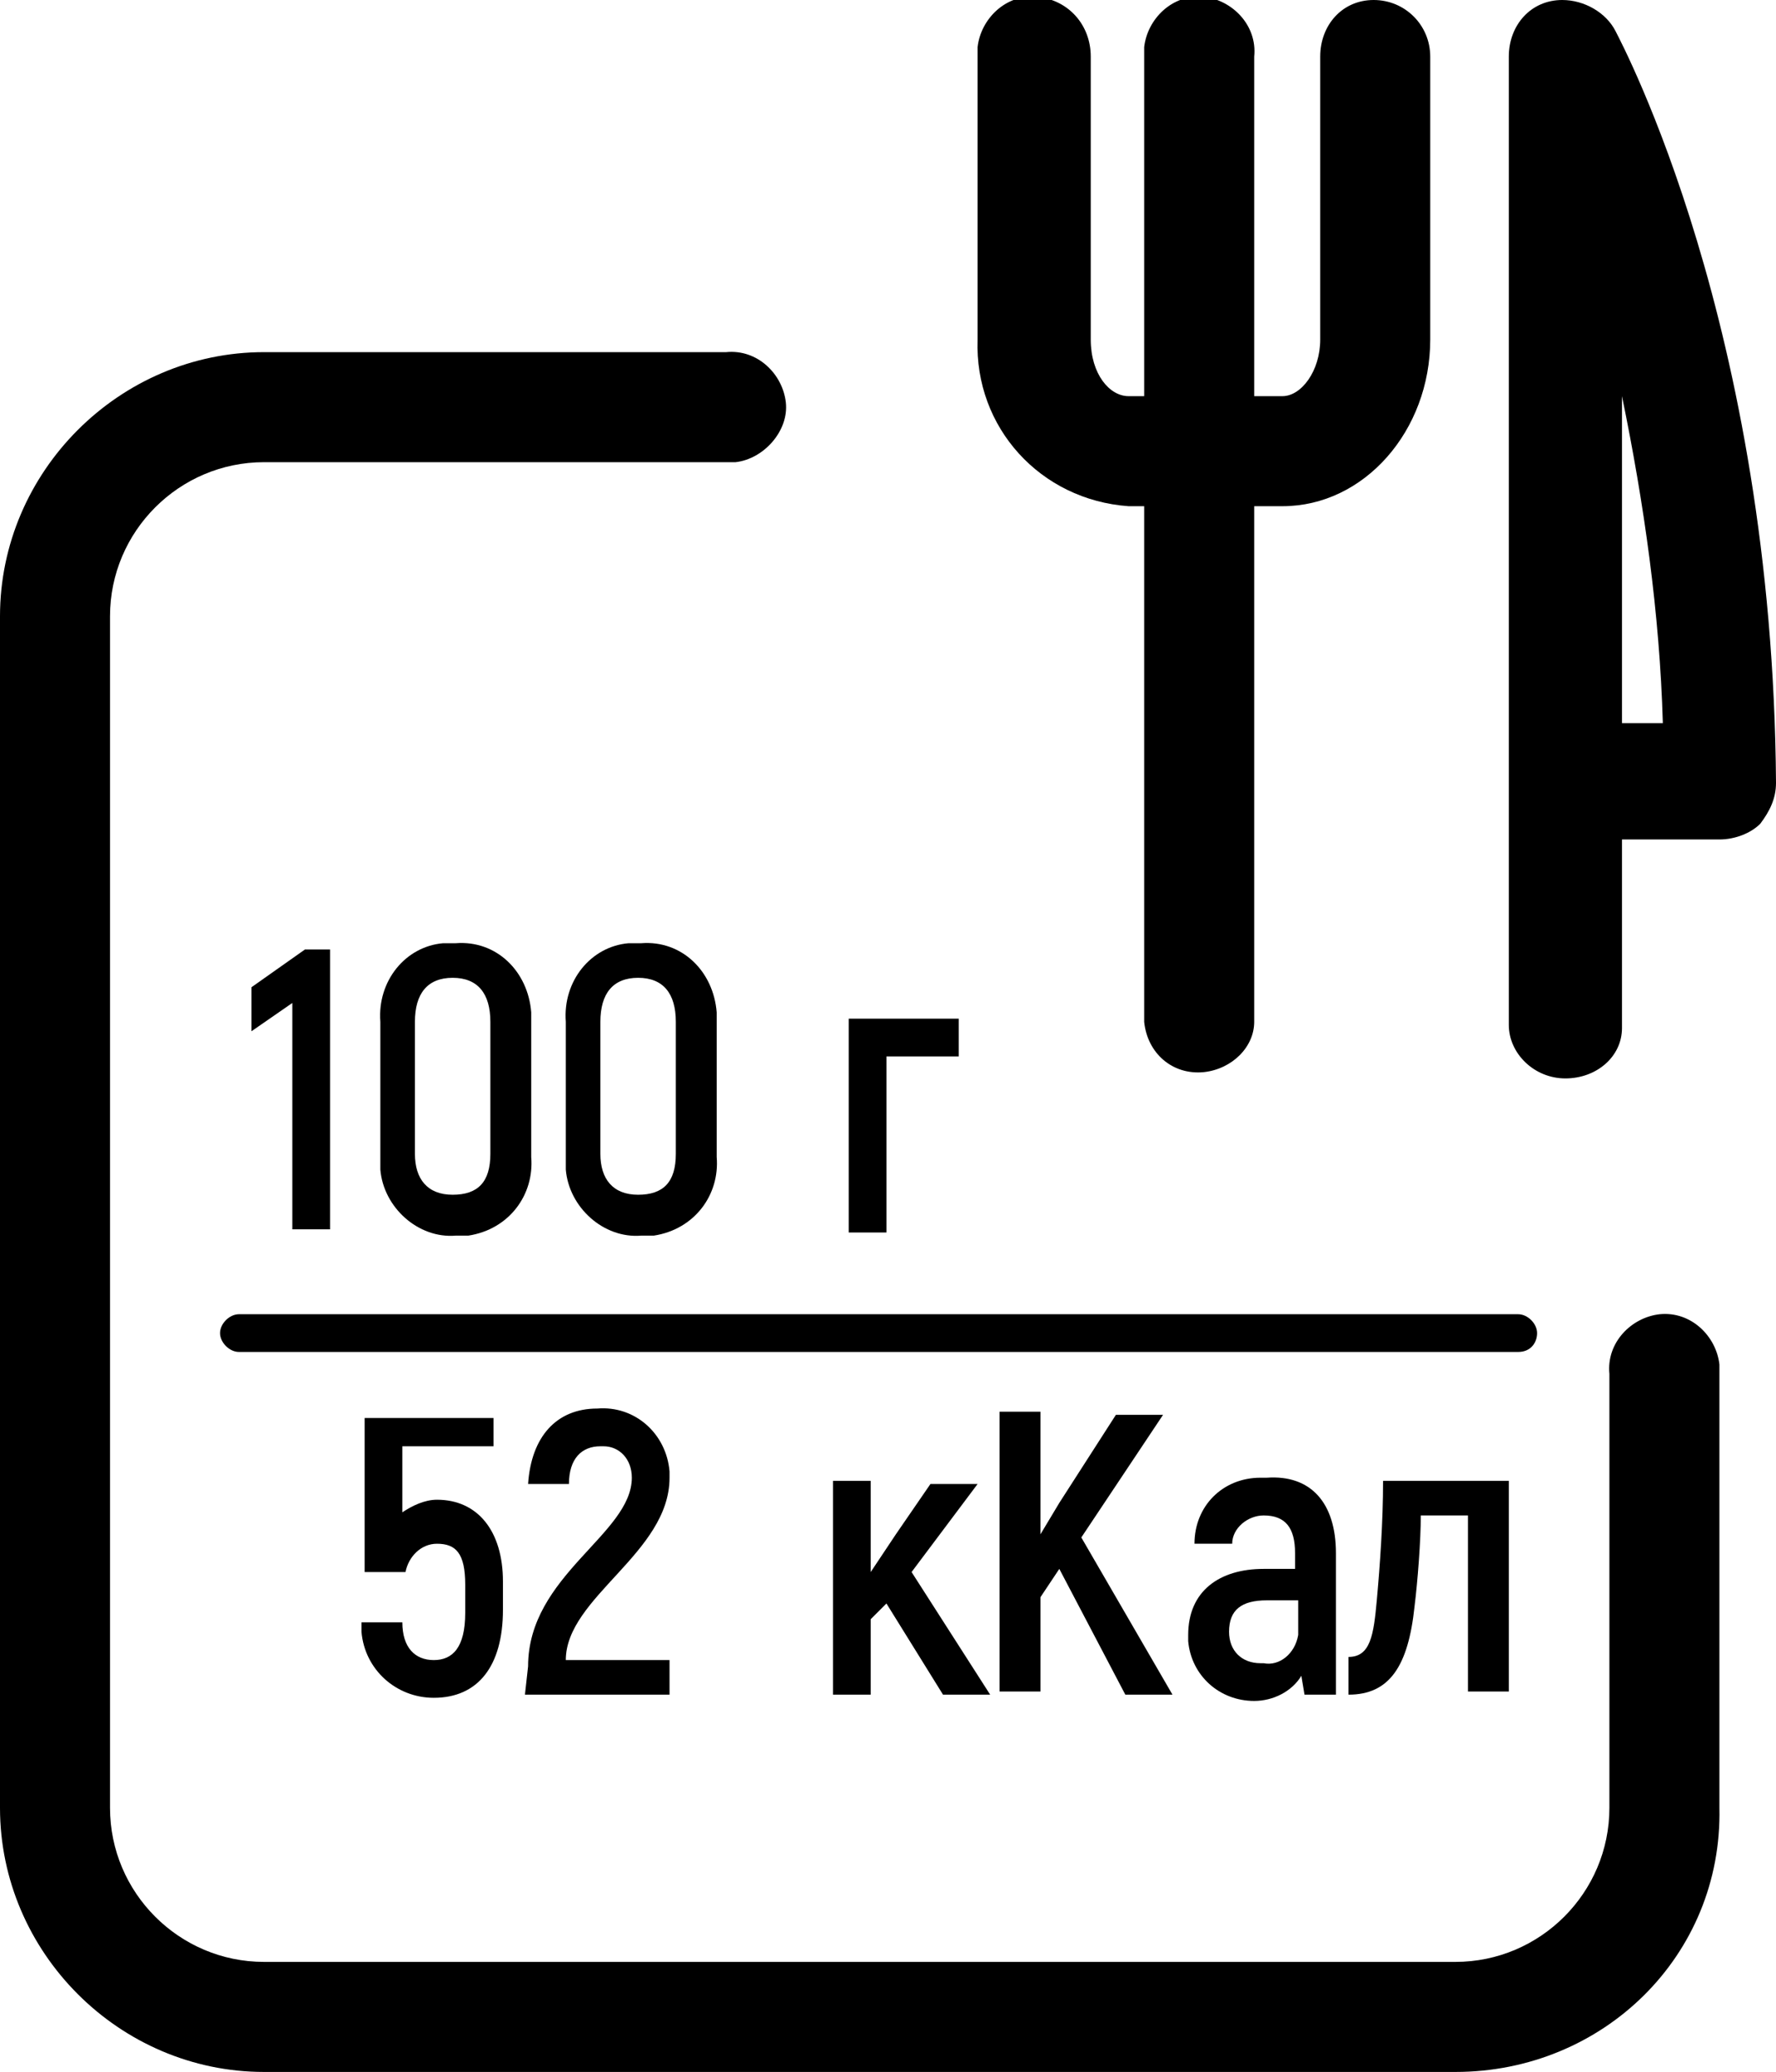 <?xml version="1.0" encoding="UTF-8"?>
<!-- Generator: Adobe Illustrator 23.0.2, SVG Export Plug-In . SVG Version: 6.00 Build 0)  -->
<svg xmlns="http://www.w3.org/2000/svg" xmlns:xlink="http://www.w3.org/1999/xlink" version="1.1" id="Шар_1" x="0px" y="0px" viewBox="0 0 56.5 65.9" style="enable-background:new 0 0 56.5 65.9;" xml:space="preserve">
<title>HBR_iocn</title>
<path d="M46.3,65.9H8.4c-4.6,0-8.4-3.8-8.4-8.4V19.6c0-4.6,3.8-8.4,8.4-8.4h14.7c1-0.1,1.8,0.7,1.9,1.6s-0.7,1.8-1.6,1.9  c-0.1,0-0.2,0-0.3,0H8.4c-2.7,0-4.9,2.2-4.9,4.9v37.9c0,2.7,2.2,4.9,4.9,4.9h37.9c2.7,0,4.9-2.2,4.9-4.9V43.7  c-0.1-1,0.7-1.8,1.6-1.9c1-0.1,1.8,0.7,1.9,1.6c0,0.1,0,0.2,0,0.3v13.8C54.8,62.2,51,65.9,46.3,65.9z"></path>
<path d="M49.8,34.3c-1,0-1.8-0.8-1.8-1.7l0,0V1.8c0-1,0.7-1.8,1.7-1.8c0.7,0,1.4,0.4,1.7,1c0.2,0.4,5,9.4,5.1,23.9  c0,0.5-0.2,0.9-0.5,1.3c-0.3,0.3-0.8,0.5-1.3,0.5h-3.1v6C51.6,33.6,50.8,34.3,49.8,34.3z M51.6,23h1.3c-0.1-3.5-0.6-7-1.3-10.4V23z"></path>
<path d="M43.7,0c-1,0-1.7,0.8-1.7,1.8v9c0,1-0.6,1.8-1.2,1.8h-0.9V1.8c0.1-1-0.7-1.8-1.6-1.9c-1-0.1-1.8,0.7-1.9,1.6  c0,0.1,0,0.2,0,0.3v10.8h-0.5c-0.6,0-1.2-0.7-1.2-1.8v-9c0-1-0.7-1.8-1.7-1.9s-1.8,0.7-1.9,1.6c0,0.1,0,0.2,0,0.3v9  c-0.1,2.8,2,5.1,4.8,5.3h0.5v16.4c0.1,1,0.9,1.7,1.9,1.6c0.9-0.1,1.6-0.8,1.6-1.6V16.1h0.9c2.6,0,4.7-2.4,4.7-5.3v-9  C45.5,0.8,44.7,0,43.7,0C43.8,0,43.7,0,43.7,0z"></path>
<path d="M10.5,30.2v8.9H9.3v-7.2L8,32.8v-1.4l1.7-1.2C9.7,30.2,10.5,30.2,10.5,30.2z"></path>
<path d="M12.1,36.7v-4.2c-0.1-1.3,0.8-2.4,2-2.5c0.1,0,0.2,0,0.4,0c1.3-0.1,2.3,0.9,2.4,2.2c0,0.1,0,0.3,0,0.4v4.2  c0.1,1.2-0.7,2.3-2,2.5c-0.1,0-0.3,0-0.4,0c-1.2,0.1-2.3-0.9-2.4-2.1C12.1,37,12.1,36.9,12.1,36.7z M15.6,36.7v-4.2  c0-0.9-0.4-1.4-1.2-1.4s-1.2,0.5-1.2,1.4v4.2c0,0.8,0.4,1.3,1.2,1.3S15.6,37.6,15.6,36.7z"></path>
<path d="M30.5,33.6h-2.3v5.6H27v-6.8h3.5V33.6z"></path>
<path d="M28.2,51l-0.5,0.5v2.4h-1.2v-6.8h1.2V50l0.8-1.2l1.1-1.6h1.5L29,50l2.5,3.9H30L28.2,51z"></path>
<path d="M33.7,49.9l-0.6,0.9v3h-1.3v-8.9h1.3v3.9l0.6-1l1.8-2.8H37l-2.6,3.9l2.9,5h-1.5L33.7,49.9z"></path>
<path d="M42.5,49.4v4.5h-1l-0.1-0.6c-0.3,0.5-0.9,0.8-1.5,0.8c-1.1,0-2-0.8-2.1-1.9c0-0.1,0-0.1,0-0.2c0-1.4,1-2.1,2.4-2.1h1v-0.5  c0-0.8-0.3-1.2-1-1.2c-0.5,0-1,0.4-1,0.9l0,0H38c0-1.2,0.9-2.1,2.1-2.1c0.1,0,0.1,0,0.2,0C41.7,46.9,42.5,47.8,42.5,49.4z   M41.3,50.9h-1c-0.8,0-1.2,0.3-1.2,1c0,0.6,0.4,1,1,1h0.1c0.5,0.1,1-0.3,1.1-0.9c0-0.1,0-0.1,0-0.2L41.3,50.9z"></path>
<path d="M42.9,52.7c0.7,0,0.8-0.7,0.9-1.8s0.2-2.5,0.2-3.8h4v6.7h-1.3v-5.6h-1.5c0,0.8-0.1,2.1-0.2,2.9c-0.2,1.9-0.8,2.8-2.1,2.8  L42.9,52.7z"></path>
<path d="M48.3,43H7.6C7.3,43,7,42.7,7,42.4s0.3-0.6,0.6-0.6h40.7c0.3,0,0.6,0.3,0.6,0.6S48.7,43,48.3,43z"></path>
<path d="M16,50.3v0.9c0,1.8-0.8,2.8-2.2,2.8c-1.2,0-2.2-0.9-2.3-2.1c0-0.1,0-0.2,0-0.3h1.3c0,0.8,0.4,1.2,1,1.2s1-0.4,1-1.5v-0.9  c0-1-0.3-1.3-0.9-1.3c-0.5,0-0.9,0.4-1,0.9h-1.3v-4.9h4.1V46h-2.9v2.1c0.3-0.2,0.7-0.4,1.1-0.4C15.2,47.7,16,48.7,16,50.3z"></path>
<path d="M16.8,53c0-2.9,3.3-4.2,3.3-6c0-0.6-0.4-1-0.9-1c0,0,0,0-0.1,0c-0.6,0-1,0.4-1,1.2h-1.3c0.1-1.5,0.9-2.4,2.2-2.4  c1.2-0.1,2.2,0.8,2.3,2c0,0.1,0,0.1,0,0.2c0,2.4-3.3,3.8-3.3,5.8h3.3v1.1h-4.6L16.8,53z"></path>
<path d="M18,36.7v-4.2c-0.1-1.3,0.8-2.4,2-2.5c0.1,0,0.2,0,0.4,0c1.3-0.1,2.3,0.9,2.4,2.2c0,0.1,0,0.3,0,0.4v4.2  c0.1,1.2-0.7,2.3-2,2.5c-0.1,0-0.3,0-0.4,0c-1.2,0.1-2.3-0.9-2.4-2.1C18,37,18,36.9,18,36.7z M21.5,36.7v-4.2c0-0.9-0.4-1.4-1.2-1.4  c-0.8,0-1.2,0.5-1.2,1.4v4.2c0,0.8,0.4,1.3,1.2,1.3C21.1,38,21.5,37.6,21.5,36.7z"></path>
</svg>
